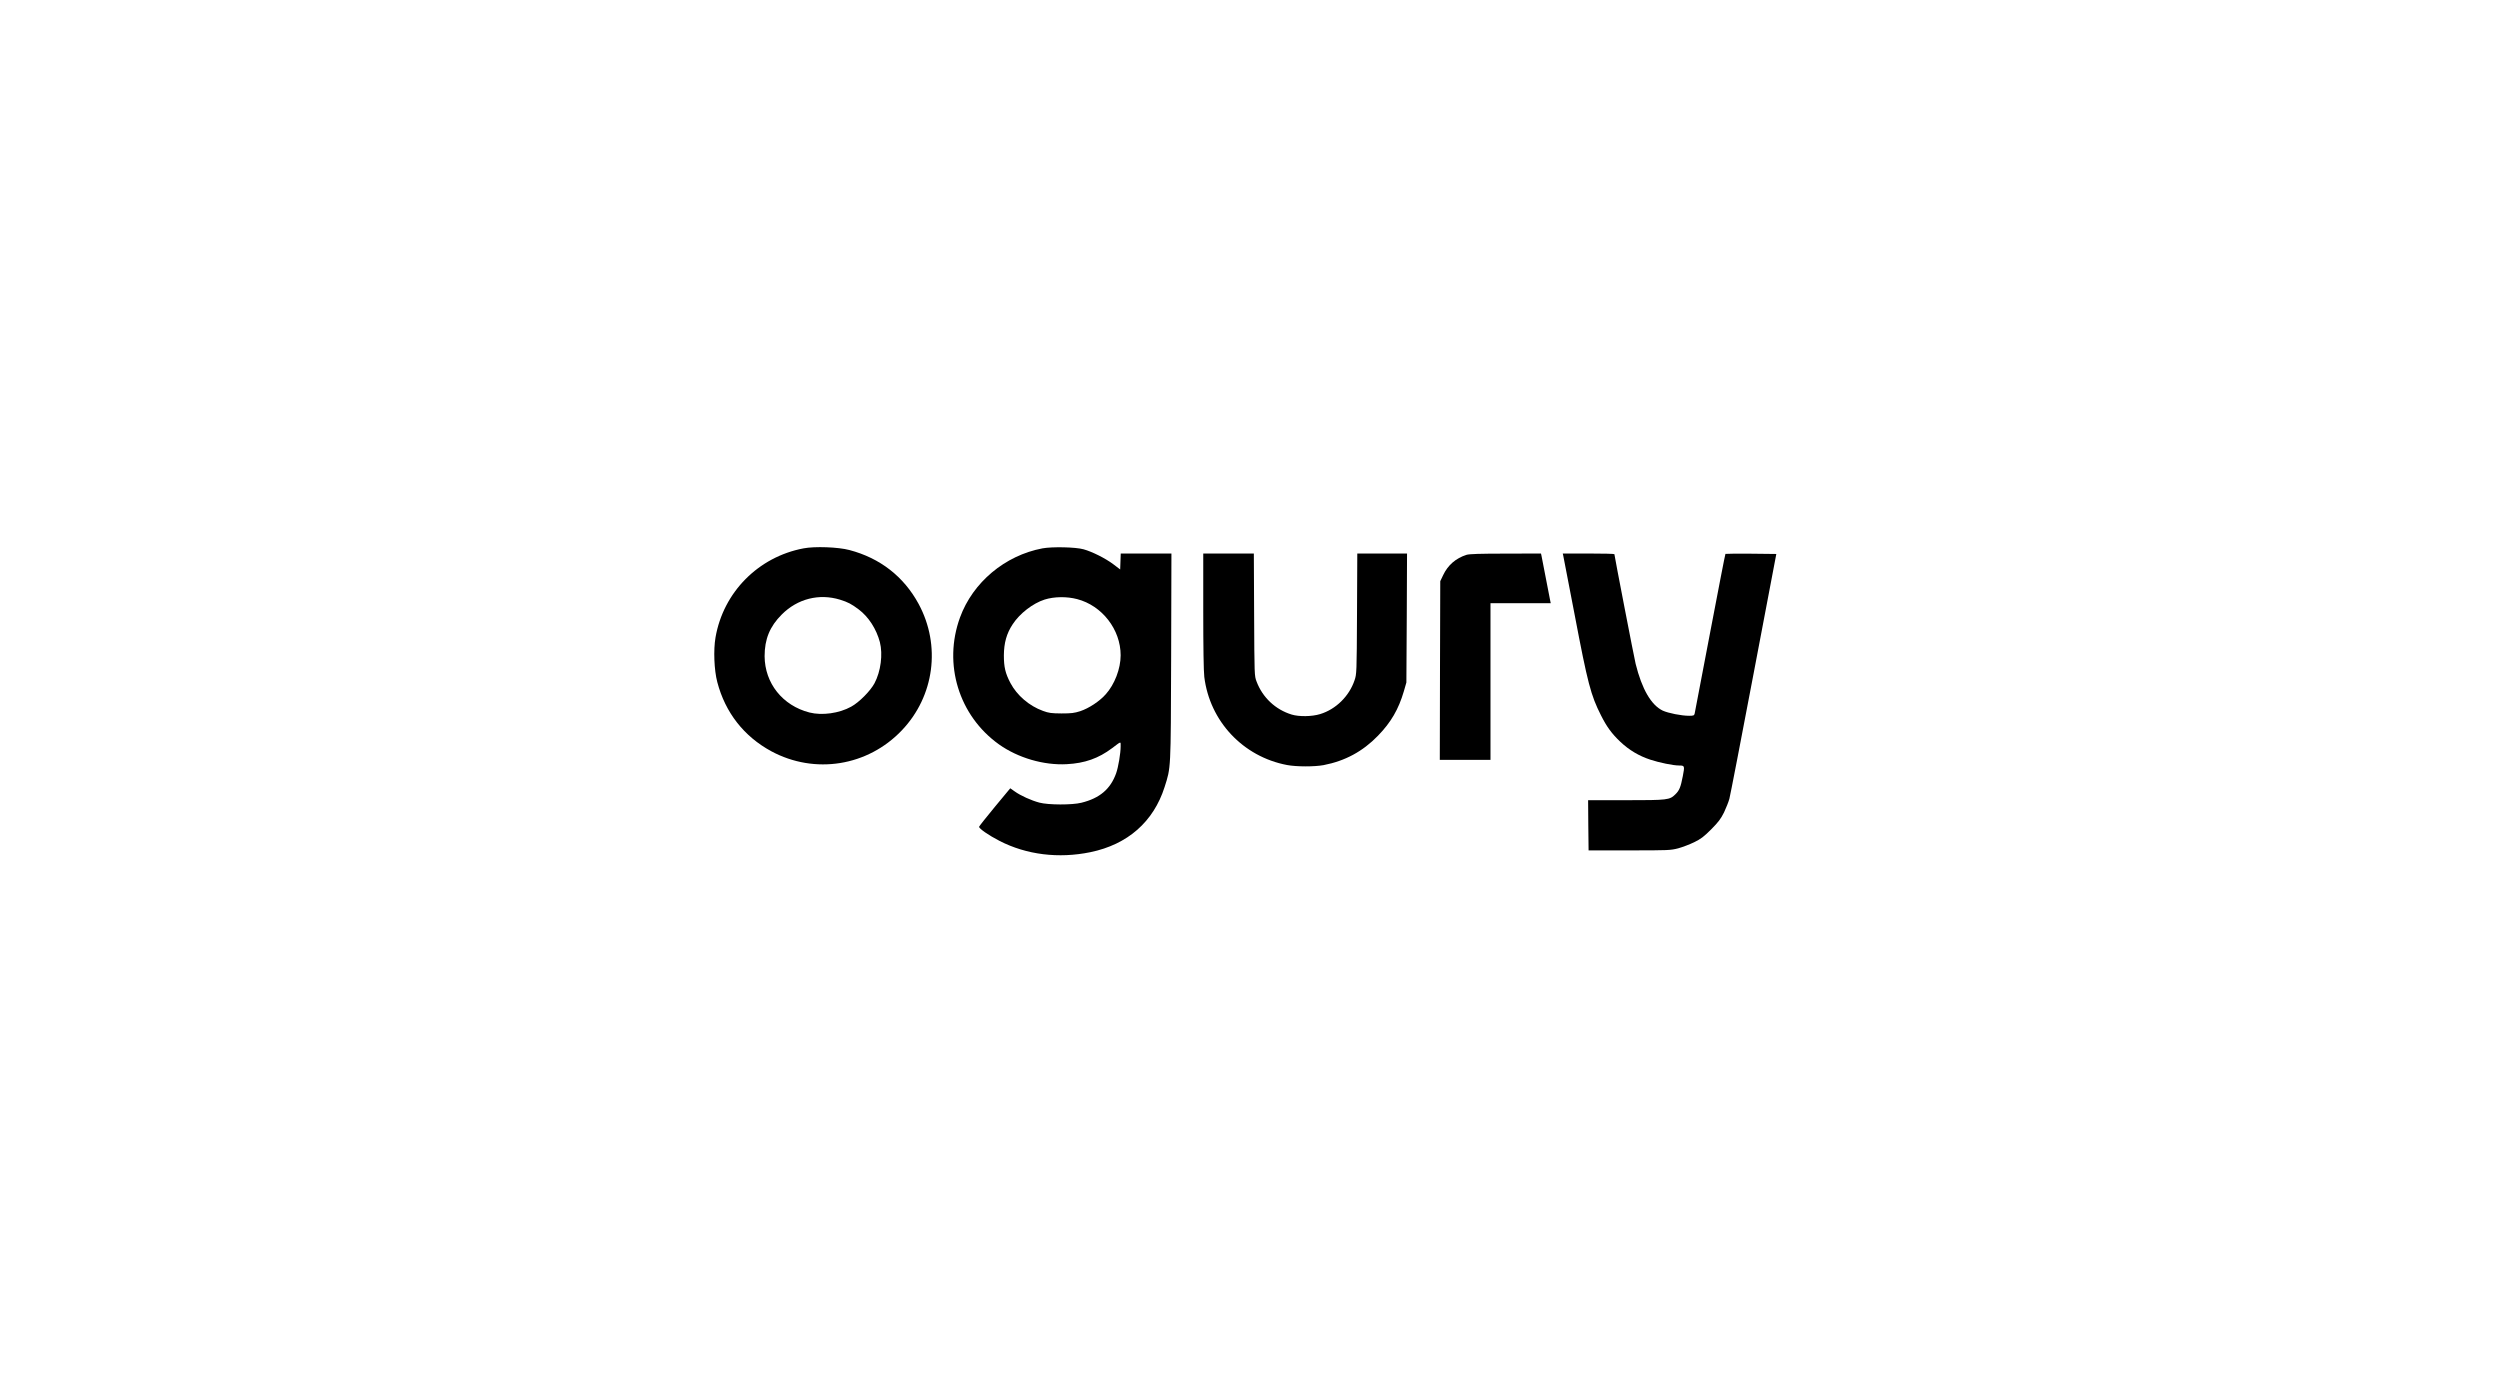 <svg width="266" height="149" viewBox="0 0 266 149" fill="none" xmlns="http://www.w3.org/2000/svg">
<path d="M85.499 58.345C80.685 59.253 76.96 63.016 76.13 67.826C75.901 69.144 75.981 71.299 76.32 72.577C77.169 75.82 79.157 78.355 82.063 79.932C86.697 82.427 92.33 81.529 95.966 77.697C99.421 74.064 100.131 68.684 97.744 64.263C96.166 61.349 93.639 59.383 90.383 58.525C89.194 58.205 86.687 58.115 85.499 58.345ZM89.374 63.804C90.213 64.064 90.593 64.263 91.352 64.832C92.42 65.63 93.249 66.928 93.619 68.325C93.948 69.623 93.719 71.429 93.049 72.696C92.61 73.515 91.412 74.732 90.562 75.192C89.284 75.9 87.466 76.15 86.128 75.81C83.262 75.072 81.374 72.696 81.354 69.822C81.354 68.006 81.903 66.659 83.182 65.381C84.86 63.704 87.147 63.126 89.374 63.804Z" fill="black"/>
<path d="M110.917 58.345C106.922 59.104 103.516 61.958 102.148 65.69C100.33 70.66 102.018 76.15 106.293 79.204C108.32 80.641 111.047 81.439 113.494 81.309C115.422 81.21 116.88 80.691 118.328 79.603C119.337 78.844 119.237 78.864 119.237 79.413C119.237 80.152 118.987 81.629 118.757 82.277C118.158 83.954 117.01 84.932 115.062 85.411C114.083 85.661 111.536 85.651 110.598 85.401C109.729 85.172 108.58 84.653 107.961 84.204L107.491 83.874L105.844 85.86C104.945 86.948 104.196 87.896 104.176 87.966C104.146 88.146 105.184 88.874 106.353 89.473C109.229 90.95 112.635 91.369 116.021 90.671C119.986 89.852 122.732 87.437 123.911 83.745C124.59 81.599 124.57 82.068 124.61 69.892L124.64 58.894H121.943H119.247L119.217 59.742L119.187 60.591L118.438 60.022C117.609 59.403 116.221 58.704 115.292 58.445C114.443 58.205 111.946 58.156 110.917 58.345ZM114.603 63.744C117.259 64.433 119.237 66.978 119.237 69.722C119.237 71.15 118.598 72.826 117.639 73.884C116.97 74.633 115.861 75.361 114.932 75.671C114.303 75.87 114.003 75.91 112.945 75.91C111.856 75.9 111.606 75.87 110.977 75.641C109.509 75.112 108.211 73.994 107.511 72.677C106.962 71.629 106.812 70.97 106.812 69.722C106.822 68.405 107.102 67.397 107.751 66.419C108.5 65.271 109.898 64.193 111.147 63.794C112.156 63.475 113.504 63.455 114.603 63.744Z" fill="black"/>
<path d="M128.026 65.001C128.026 68.854 128.066 71.449 128.136 72.017C128.715 76.738 132.251 80.51 136.945 81.399C137.944 81.588 139.861 81.588 140.83 81.409C143.107 80.97 144.985 79.962 146.613 78.285C148.001 76.858 148.81 75.461 149.369 73.554L149.639 72.616L149.679 65.75L149.709 58.894H147.062H144.416L144.386 65.301C144.356 71.608 144.346 71.728 144.126 72.377C143.557 74.073 142.138 75.471 140.46 75.98C139.592 76.249 138.223 76.269 137.434 76.029C135.706 75.501 134.338 74.213 133.699 72.516C133.469 71.918 133.469 71.878 133.439 65.401L133.409 58.894H130.723H128.026V65.001Z" fill="black"/>
<path d="M156.041 59.033C154.902 59.393 154.053 60.131 153.554 61.189L153.244 61.838L153.215 71.339L153.195 80.85H155.891H158.588V72.517V64.183H161.794H165L164.95 63.954C164.92 63.834 164.71 62.746 164.481 61.538C164.251 60.331 164.041 59.243 164.011 59.113L163.961 58.894L160.196 58.904C157.459 58.904 156.331 58.944 156.041 59.033Z" fill="black"/>
<path d="M166.328 59.113C166.358 59.243 166.897 62.057 167.537 65.381C168.935 72.726 169.265 73.984 170.343 76.109C170.942 77.307 171.492 78.065 172.401 78.924C173.329 79.802 174.378 80.431 175.597 80.83C176.565 81.149 178.024 81.449 178.653 81.449C179.252 81.449 179.262 81.489 179.052 82.576C178.823 83.764 178.683 84.103 178.263 84.513C177.644 85.121 177.464 85.141 173 85.141H168.975L168.995 87.806L169.025 90.481H173.369C177.554 90.481 177.744 90.471 178.563 90.261C179.032 90.131 179.791 89.842 180.261 89.612C180.96 89.273 181.28 89.034 182.069 88.245C182.848 87.457 183.087 87.137 183.437 86.439C183.657 85.97 183.916 85.321 184.006 84.992C184.096 84.662 185.255 78.664 186.583 71.668L189 58.943L186.313 58.913C184.835 58.904 183.607 58.913 183.587 58.934C183.557 58.953 182.828 62.736 181.949 67.347C181.08 71.948 180.341 75.81 180.311 75.93C180.261 76.129 180.191 76.159 179.722 76.159C178.903 76.159 177.504 75.88 176.915 75.61C175.687 75.021 174.698 73.325 174.029 70.62C173.889 70.071 171.771 59.113 171.771 58.963C171.771 58.923 170.533 58.894 169.025 58.894H166.278L166.328 59.113Z" fill="black"/>
</svg>
